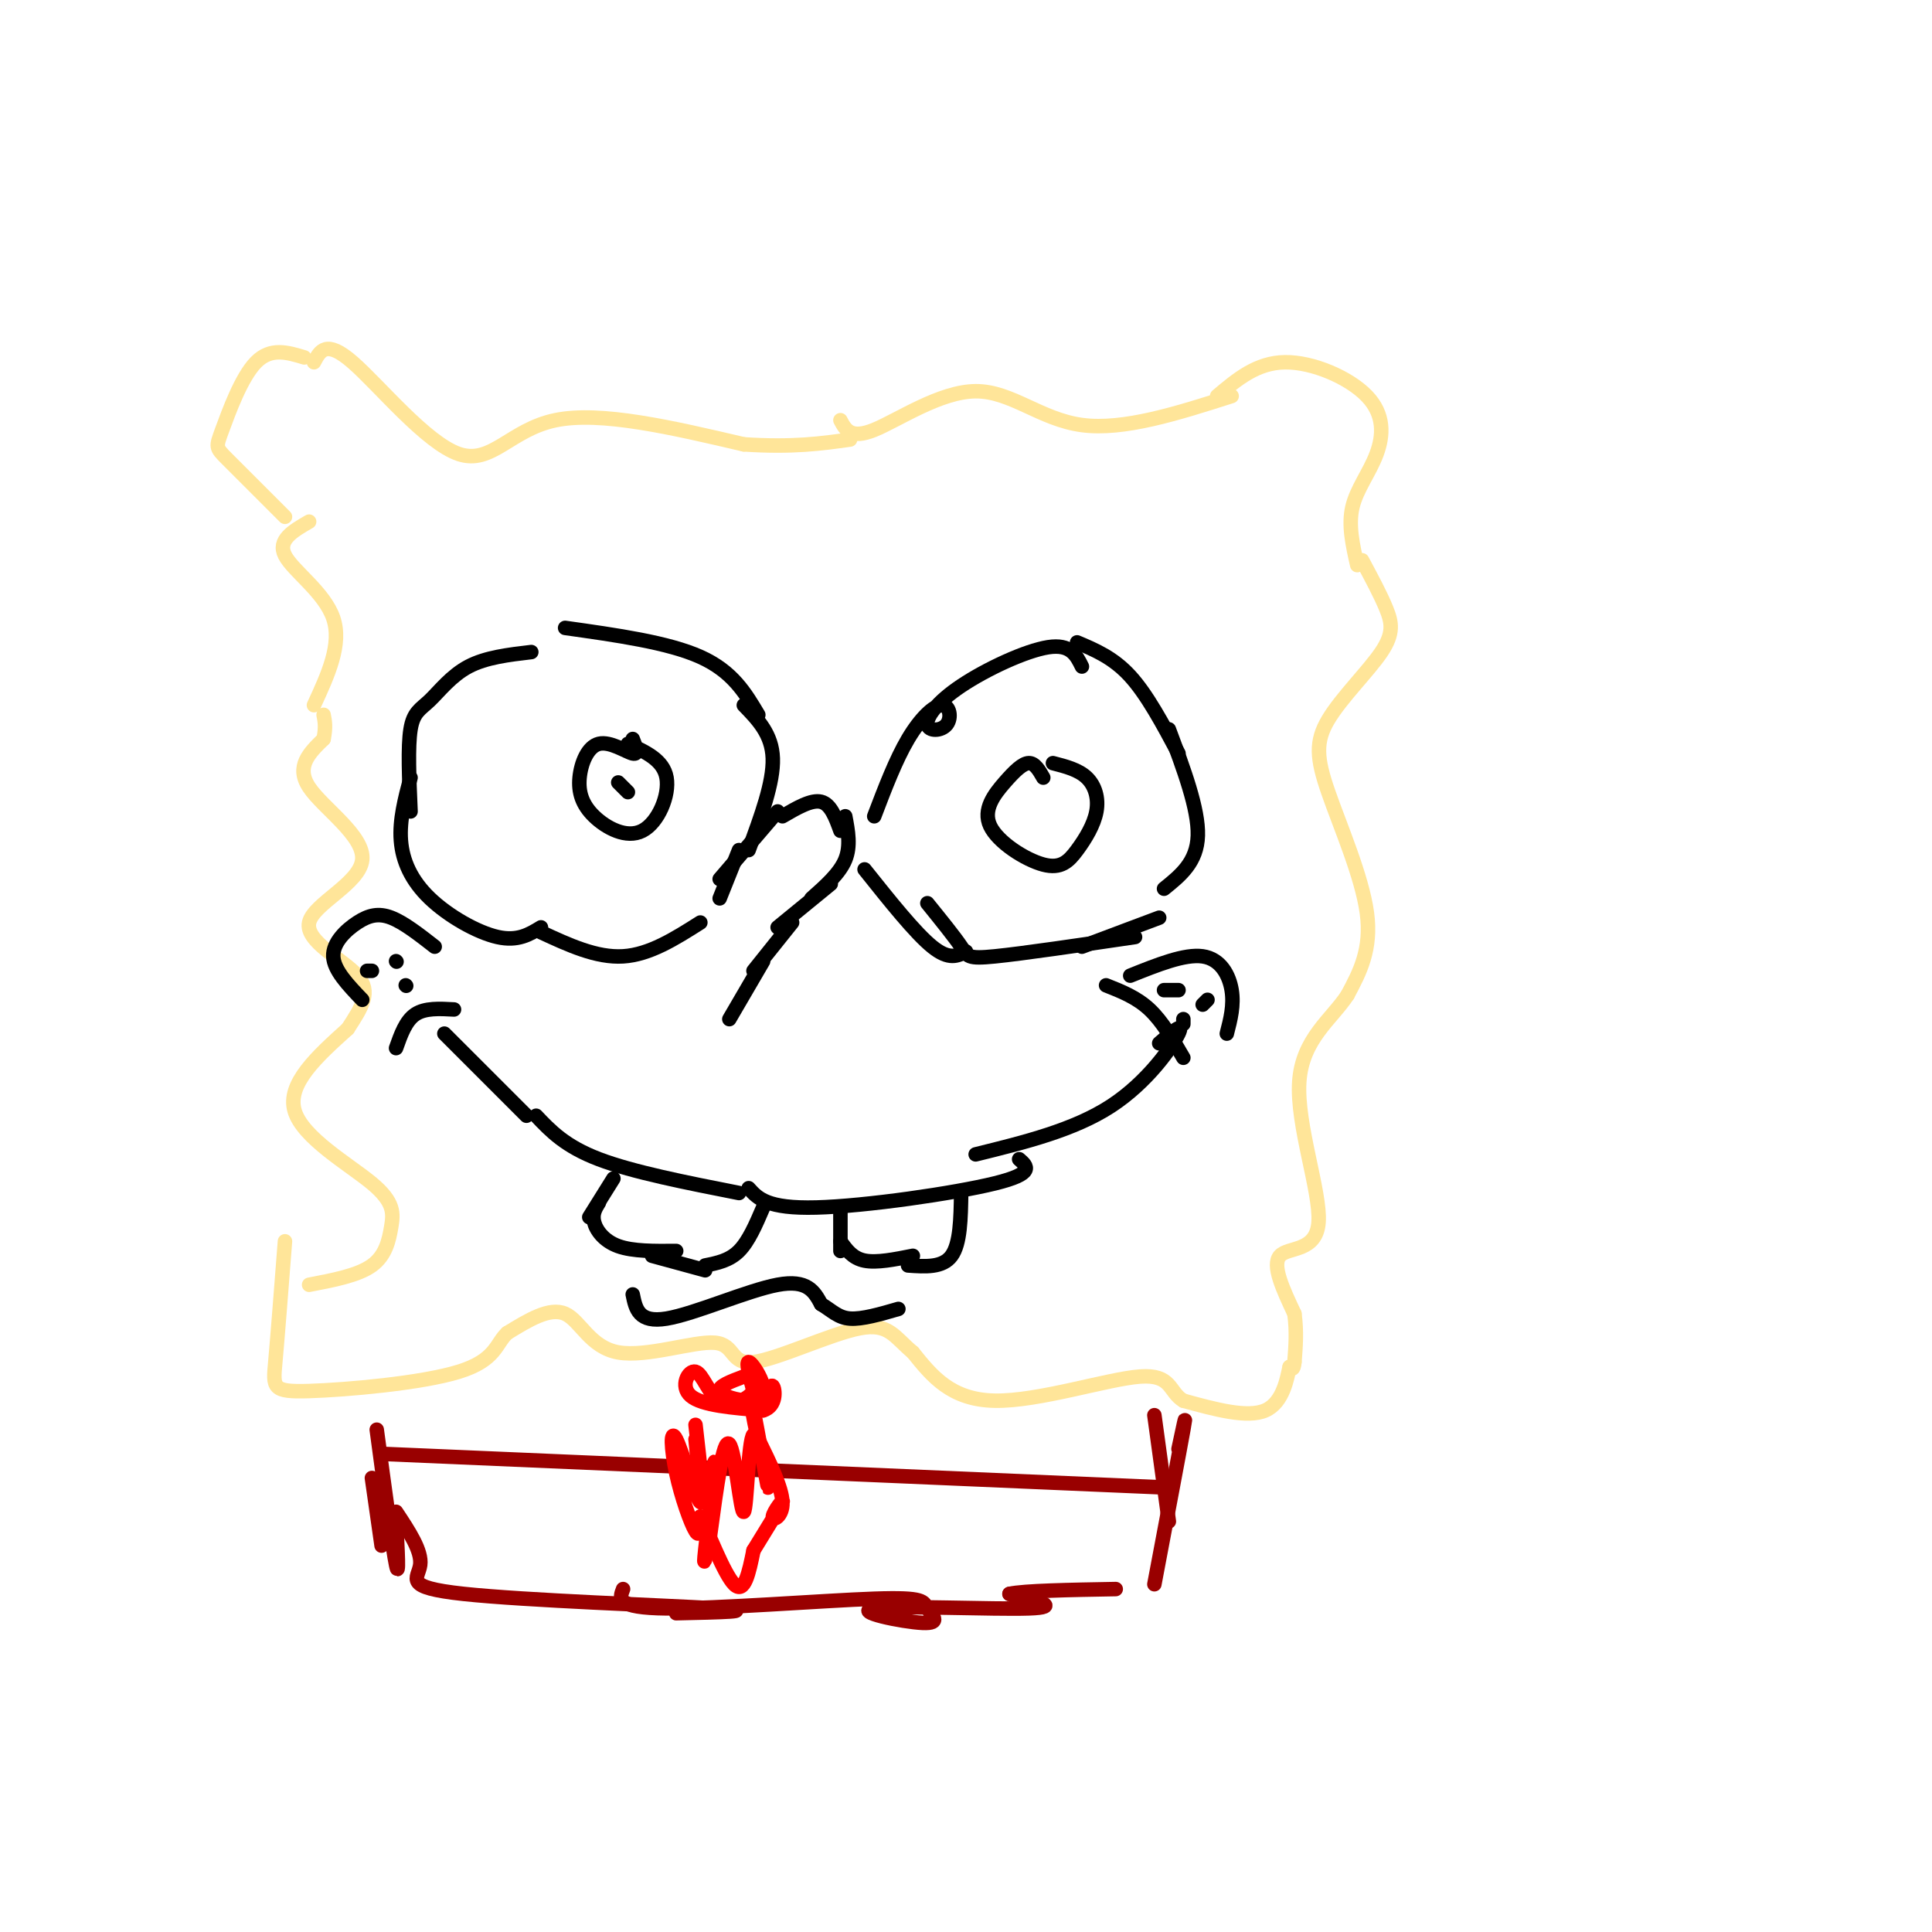 <svg viewBox='0 0 400 400' version='1.1' xmlns='http://www.w3.org/2000/svg' xmlns:xlink='http://www.w3.org/1999/xlink'><g fill='none' stroke='rgb(255,229,153)' stroke-width='3' stroke-linecap='round' stroke-linejoin='round'><path d='M64,266c5.065,-0.965 10.131,-1.930 13,-4c2.869,-2.070 3.542,-5.246 4,-8c0.458,-2.754 0.700,-5.088 -4,-9c-4.700,-3.912 -14.343,-9.404 -16,-15c-1.657,-5.596 4.671,-11.298 11,-17'/><path d='M72,213c2.990,-4.609 4.964,-7.633 2,-11c-2.964,-3.367 -10.867,-7.078 -10,-11c0.867,-3.922 10.503,-8.056 11,-13c0.497,-4.944 -8.144,-10.698 -11,-15c-2.856,-4.302 0.072,-7.151 3,-10'/><path d='M67,153c0.500,-2.500 0.250,-3.750 0,-5'/><path d='M65,146c2.911,-6.311 5.822,-12.622 4,-18c-1.822,-5.378 -8.378,-9.822 -10,-13c-1.622,-3.178 1.689,-5.089 5,-7'/><path d='M59,107c-4.810,-4.804 -9.619,-9.607 -12,-12c-2.381,-2.393 -2.333,-2.375 -1,-6c1.333,-3.625 3.952,-10.893 7,-14c3.048,-3.107 6.524,-2.054 10,-1'/><path d='M65,75c1.256,-2.387 2.512,-4.774 8,0c5.488,4.774 15.208,16.708 22,19c6.792,2.292 10.655,-5.060 20,-7c9.345,-1.940 24.173,1.530 39,5'/><path d='M154,92c10.167,0.667 16.083,-0.167 22,-1'/><path d='M174,87c1.054,1.994 2.107,3.988 7,2c4.893,-1.988 13.625,-7.958 21,-8c7.375,-0.042 13.393,5.845 22,7c8.607,1.155 19.804,-2.423 31,-6'/><path d='M252,82c4.094,-3.456 8.188,-6.912 14,-7c5.812,-0.088 13.341,3.193 17,7c3.659,3.807 3.447,8.140 2,12c-1.447,3.860 -4.128,7.246 -5,11c-0.872,3.754 0.064,7.877 1,12'/><path d='M282,116c1.912,3.556 3.823,7.113 5,10c1.177,2.887 1.619,5.105 -1,9c-2.619,3.895 -8.300,9.467 -11,14c-2.700,4.533 -2.419,8.028 0,15c2.419,6.972 6.977,17.421 8,25c1.023,7.579 -1.488,12.290 -4,17'/><path d='M279,206c-3.263,5.022 -9.421,9.078 -10,18c-0.579,8.922 4.421,22.710 4,29c-0.421,6.290 -6.263,5.083 -8,7c-1.737,1.917 0.632,6.959 3,12'/><path d='M268,272c0.500,3.667 0.250,6.833 0,10'/><path d='M268,282c-0.167,1.833 -0.583,1.417 -1,1'/><path d='M267,283c-0.511,2.244 -1.289,7.356 -5,9c-3.711,1.644 -10.356,-0.178 -17,-2'/><path d='M245,290c-3.083,-1.857 -2.292,-5.500 -9,-5c-6.708,0.500 -20.917,5.143 -30,5c-9.083,-0.143 -13.042,-5.071 -17,-10'/><path d='M189,280c-3.839,-3.188 -4.937,-6.158 -11,-5c-6.063,1.158 -17.091,6.446 -22,7c-4.909,0.554 -3.697,-3.625 -8,-4c-4.303,-0.375 -14.120,3.053 -20,2c-5.880,-1.053 -7.823,-6.587 -11,-8c-3.177,-1.413 -7.589,1.293 -12,4'/><path d='M105,276c-2.360,2.172 -2.262,5.603 -10,8c-7.738,2.397 -23.314,3.761 -31,4c-7.686,0.239 -7.482,-0.646 -7,-6c0.482,-5.354 1.241,-15.177 2,-25'/></g>
<g fill='none' stroke='rgb(153,0,0)' stroke-width='3' stroke-linecap='round' stroke-linejoin='round'><path d='M78,296c1.667,12.417 3.333,24.833 4,28c0.667,3.167 0.333,-2.917 0,-9'/><path d='M77,306c0.000,0.000 2.000,14.000 2,14'/><path d='M82,313c2.690,4.054 5.381,8.107 5,11c-0.381,2.893 -3.833,4.625 9,6c12.833,1.375 41.952,2.393 52,3c10.048,0.607 1.024,0.804 -8,1'/><path d='M129,329c-0.764,1.947 -1.529,3.893 9,4c10.529,0.107 32.351,-1.626 43,-2c10.649,-0.374 10.124,0.610 11,2c0.876,1.390 3.152,3.187 -1,3c-4.152,-0.187 -14.733,-2.358 -10,-3c4.733,-0.642 24.781,0.245 32,0c7.219,-0.245 1.610,-1.623 -4,-3'/><path d='M209,330c3.000,-0.667 12.500,-0.833 22,-1'/><path d='M239,328c2.583,-13.667 5.167,-27.333 6,-32c0.833,-4.667 -0.083,-0.333 -1,4'/><path d='M242,315c0.000,0.000 -3.000,-22.000 -3,-22'/><path d='M242,308c0.000,0.000 -163.000,-7.000 -163,-7'/></g>
<g fill='none' stroke='rgb(255,0,0)' stroke-width='3' stroke-linecap='round' stroke-linejoin='round'><path d='M154,285c-2.676,1.000 -5.352,2.000 -5,3c0.352,1.000 3.734,2.000 6,2c2.266,0.000 3.418,-1.000 3,-3c-0.418,-2.000 -2.405,-5.000 -3,-5c-0.595,0.000 0.203,3.000 1,6'/><path d='M156,288c-1.191,1.815 -4.670,3.352 -7,2c-2.330,-1.352 -3.512,-5.595 -5,-6c-1.488,-0.405 -3.282,3.027 -1,5c2.282,1.973 8.641,2.486 15,3'/><path d='M158,292c2.857,-0.833 2.500,-4.417 2,-5c-0.500,-0.583 -1.143,1.833 -2,2c-0.857,0.167 -1.929,-1.917 -3,-4'/><path d='M141,304c0.000,0.000 4.000,1.000 4,1'/><path d='M144,295c0.959,8.346 1.917,16.692 1,16c-0.917,-0.692 -3.710,-10.423 -5,-13c-1.290,-2.577 -1.078,1.998 0,7c1.078,5.002 3.022,10.429 4,12c0.978,1.571 0.989,-0.715 1,-3'/><path d='M145,314c1.533,2.956 4.867,11.844 7,14c2.133,2.156 3.067,-2.422 4,-7'/><path d='M156,321c2.147,-3.536 5.514,-8.876 6,-10c0.486,-1.124 -1.907,1.967 -2,3c-0.093,1.033 2.116,0.010 2,-3c-0.116,-3.010 -2.558,-8.005 -5,-13'/><path d='M157,298c-1.225,-4.610 -1.786,-9.635 -1,-6c0.786,3.635 2.921,15.930 3,16c0.079,0.070 -1.896,-12.084 -3,-11c-1.104,1.084 -1.336,15.407 -2,16c-0.664,0.593 -1.761,-12.545 -3,-14c-1.239,-1.455 -2.619,8.772 -4,19'/><path d='M147,318c-0.992,4.841 -1.472,7.442 -1,3c0.472,-4.442 1.896,-15.927 2,-18c0.104,-2.073 -1.113,5.265 -2,6c-0.887,0.735 -1.443,-5.132 -2,-11'/></g>
<g fill='none' stroke='rgb(0,0,0)' stroke-width='3' stroke-linecap='round' stroke-linejoin='round'><path d='M149,186c0.000,0.000 4.000,-10.000 4,-10'/><path d='M149,182c0.000,0.000 12.000,-14.000 12,-14'/><path d='M162,169c3.000,-1.750 6.000,-3.500 8,-3c2.000,0.500 3.000,3.250 4,6'/><path d='M175,169c0.583,3.083 1.167,6.167 0,9c-1.167,2.833 -4.083,5.417 -7,8'/><path d='M172,183c0.000,0.000 -11.000,9.000 -11,9'/><path d='M164,191c0.000,0.000 -8.000,10.000 -8,10'/><path d='M158,199c0.000,0.000 -7.000,12.000 -7,12'/><path d='M155,176c2.583,-7.000 5.167,-14.000 5,-19c-0.167,-5.000 -3.083,-8.000 -6,-11'/><path d='M157,148c-2.667,-4.500 -5.333,-9.000 -12,-12c-6.667,-3.000 -17.333,-4.500 -28,-6'/><path d='M110,135c-4.708,0.554 -9.417,1.107 -13,3c-3.583,1.893 -6.042,5.125 -8,7c-1.958,1.875 -3.417,2.393 -4,6c-0.583,3.607 -0.292,10.304 0,17'/><path d='M85,161c-1.161,4.387 -2.321,8.774 -2,13c0.321,4.226 2.125,8.292 6,12c3.875,3.708 9.821,7.060 14,8c4.179,0.940 6.589,-0.530 9,-2'/><path d='M112,193c5.750,2.667 11.500,5.333 17,5c5.500,-0.333 10.750,-3.667 16,-7'/><path d='M181,169c2.234,-5.861 4.469,-11.721 7,-16c2.531,-4.279 5.359,-6.975 7,-7c1.641,-0.025 2.094,2.623 1,4c-1.094,1.377 -3.737,1.482 -4,0c-0.263,-1.482 1.852,-4.553 7,-8c5.148,-3.447 13.328,-7.271 18,-8c4.672,-0.729 5.836,1.635 7,4'/><path d='M223,133c3.750,1.583 7.500,3.167 11,7c3.500,3.833 6.750,9.917 10,16'/><path d='M242,151c3.083,8.250 6.167,16.500 6,22c-0.167,5.500 -3.583,8.250 -7,11'/><path d='M240,190c0.000,0.000 -16.000,6.000 -16,6'/><path d='M179,180c5.250,6.583 10.500,13.167 14,16c3.500,2.833 5.250,1.917 7,1'/><path d='M192,187c2.822,3.489 5.644,6.978 7,9c1.356,2.022 1.244,2.578 7,2c5.756,-0.578 17.378,-2.289 29,-4'/><path d='M90,196c-3.196,-2.494 -6.393,-4.988 -9,-6c-2.607,-1.012 -4.625,-0.542 -7,1c-2.375,1.542 -5.107,4.155 -5,7c0.107,2.845 3.054,5.923 6,9'/><path d='M76,201c0.000,0.000 1.000,0.000 1,0'/><path d='M82,199c0.000,0.000 0.100,0.100 0.1,0.1'/><path d='M84,204c0.000,0.000 0.100,0.100 0.1,0.1'/><path d='M94,209c-3.000,-0.167 -6.000,-0.333 -8,1c-2.000,1.333 -3.000,4.167 -4,7'/><path d='M92,214c0.000,0.000 17.000,17.000 17,17'/><path d='M111,231c3.000,3.167 6.000,6.333 13,9c7.000,2.667 18.000,4.833 29,7'/><path d='M155,246c1.911,2.133 3.822,4.267 14,4c10.178,-0.267 28.622,-2.933 37,-5c8.378,-2.067 6.689,-3.533 5,-5'/><path d='M202,239c10.178,-2.511 20.356,-5.022 28,-10c7.644,-4.978 12.756,-12.422 14,-15c1.244,-2.578 -1.378,-0.289 -4,2'/><path d='M245,219c-2.167,-3.750 -4.333,-7.500 -7,-10c-2.667,-2.500 -5.833,-3.750 -9,-5'/><path d='M254,214c0.756,-2.933 1.511,-5.867 1,-9c-0.511,-3.133 -2.289,-6.467 -6,-7c-3.711,-0.533 -9.356,1.733 -15,4'/><path d='M241,205c0.000,0.000 3.000,0.000 3,0'/><path d='M250,207c0.000,0.000 -1.000,1.000 -1,1'/><path d='M245,211c0.000,0.000 0.000,1.000 0,1'/><path d='M127,244c0.000,0.000 -5.000,8.000 -5,8'/><path d='M124,249c-0.711,1.156 -1.422,2.311 -1,4c0.422,1.689 1.978,3.911 5,5c3.022,1.089 7.511,1.044 12,1'/><path d='M135,260c0.000,0.000 11.000,3.000 11,3'/><path d='M146,262c2.500,-0.500 5.000,-1.000 7,-3c2.000,-2.000 3.500,-5.500 5,-9'/><path d='M174,250c0.000,0.000 0.000,9.000 0,9'/><path d='M174,257c1.250,1.750 2.500,3.500 5,4c2.500,0.500 6.250,-0.250 10,-1'/><path d='M188,262c3.583,0.250 7.167,0.500 9,-2c1.833,-2.500 1.917,-7.750 2,-13'/><path d='M131,268c0.600,2.978 1.200,5.956 7,5c5.800,-0.956 16.800,-5.844 23,-7c6.200,-1.156 7.600,1.422 9,4'/><path d='M170,270c2.289,1.378 3.511,2.822 6,3c2.489,0.178 6.244,-0.911 10,-2'/><path d='M131,153c0.665,1.654 1.330,3.308 0,3c-1.330,-0.308 -4.655,-2.577 -7,-2c-2.345,0.577 -3.711,4.000 -4,7c-0.289,3.000 0.500,5.577 3,8c2.500,2.423 6.712,4.691 10,3c3.288,-1.691 5.654,-7.340 5,-11c-0.654,-3.660 -4.327,-5.330 -8,-7'/><path d='M130,164c0.000,0.000 -2.000,-2.000 -2,-2'/><path d='M216,161c-0.869,-1.516 -1.739,-3.031 -3,-3c-1.261,0.031 -2.915,1.610 -5,4c-2.085,2.390 -4.603,5.591 -3,9c1.603,3.409 7.327,7.027 11,8c3.673,0.973 5.294,-0.698 7,-3c1.706,-2.302 3.498,-5.235 4,-8c0.502,-2.765 -0.285,-5.361 -2,-7c-1.715,-1.639 -4.357,-2.319 -7,-3'/></g>
</svg>